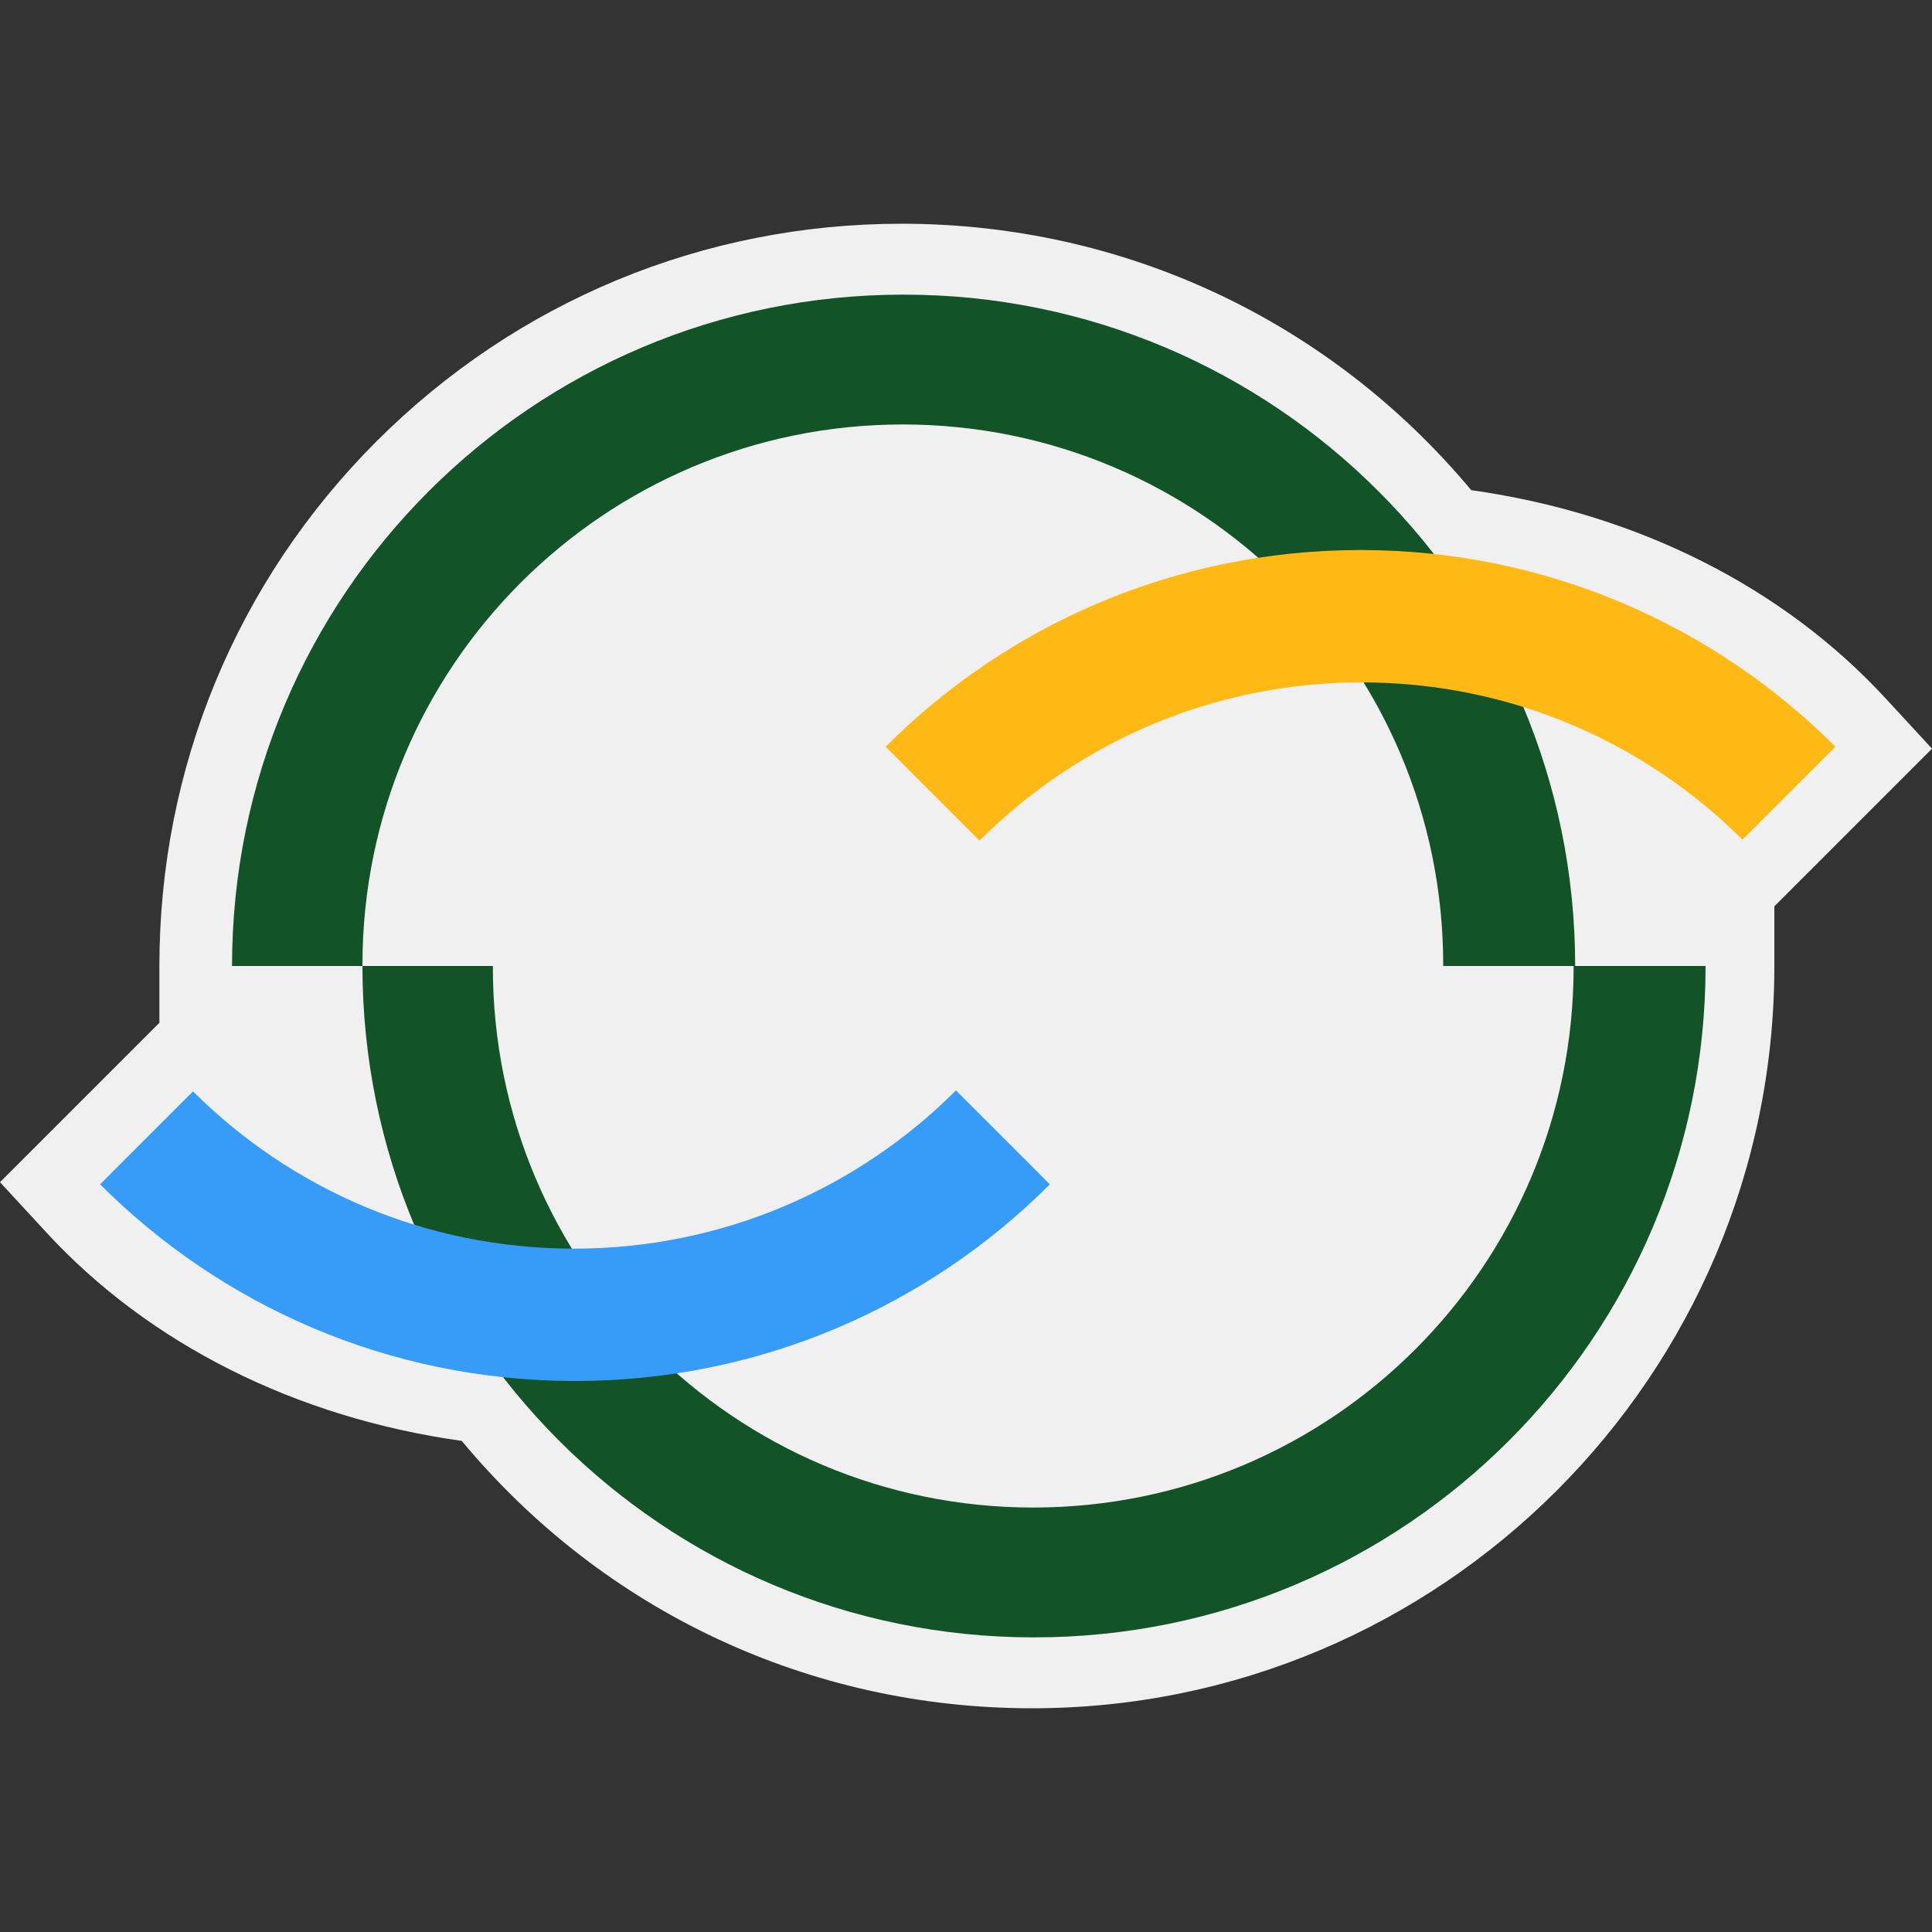 <?xml version="1.0" encoding="UTF-8"?> <svg xmlns="http://www.w3.org/2000/svg" id="Camada_1" width="100" height="100" viewBox="0 0 100 100"><rect x="0" y="0" width="100" height="100" fill="#333333" stroke="none"/><defs><style>.cls-1{fill:#f0f0f0;}.cls-1,.cls-2,.cls-3,.cls-4{stroke-width:0px;}.cls-2{fill:#ffb915;}.cls-3{fill:#125328;}.cls-4{fill:#379cf7;}</style></defs><path class="cls-1" d="m97.61,36.16c-5.33-5.79-12.91-9.59-21.46-10.79-7.33-8.78-17.99-13.79-29.48-13.79h0c-10.26,0-19.91,4-27.17,11.25-7.26,7.26-11.25,16.91-11.25,27.17v2.94l-.95.95-4.81,4.81-2.49,2.49,2.39,2.59c5.34,5.8,12.94,9.6,21.51,10.8,7.33,8.82,18,13.84,29.52,13.84,21.19,0,38.42-17.24,38.42-38.42v-3.09l.86-.86,4.81-4.81,2.49-2.49-2.39-2.59Z"></path><path class="cls-3" d="m53.51,84.75h0c-19.19,0-34.75-15.56-34.75-34.75h6.75s0,.04,0,.06c0,15.45,12.52,27.97,27.97,27.97s27.97-12.52,27.97-27.97c0-.02,0-.04,0-.06h6.83c0,19.19-15.56,34.75-34.75,34.75Z"></path><path class="cls-3" d="m46.76,15.25h0c-19.19,0-34.75,15.56-34.75,34.75h6.75s0-.04,0-.06c0-15.45,12.52-27.97,27.97-27.97s27.97,12.52,27.97,27.97c0,.02,0,.04,0,.06h6.83c0-19.19-15.56-34.75-34.75-34.75Z"></path><path class="cls-4" d="m54.33,61.29l-4.85-4.85c-5.06,5.06-12.05,8.19-19.77,8.19s-14.67-3.11-19.72-8.14l-4.81,4.81c6.27,6.27,14.91,10.15,24.47,10.18h.22c9.56-.03,18.21-3.91,24.47-10.18Z"></path><path class="cls-2" d="m45.85,38.66l4.85,4.85c5.06-5.06,12.05-8.19,19.77-8.19s14.67,3.11,19.72,8.14l4.81-4.81c-6.27-6.27-14.91-10.15-24.47-10.18h-.22c-9.56.03-18.21,3.91-24.47,10.18Z"></path></svg> 